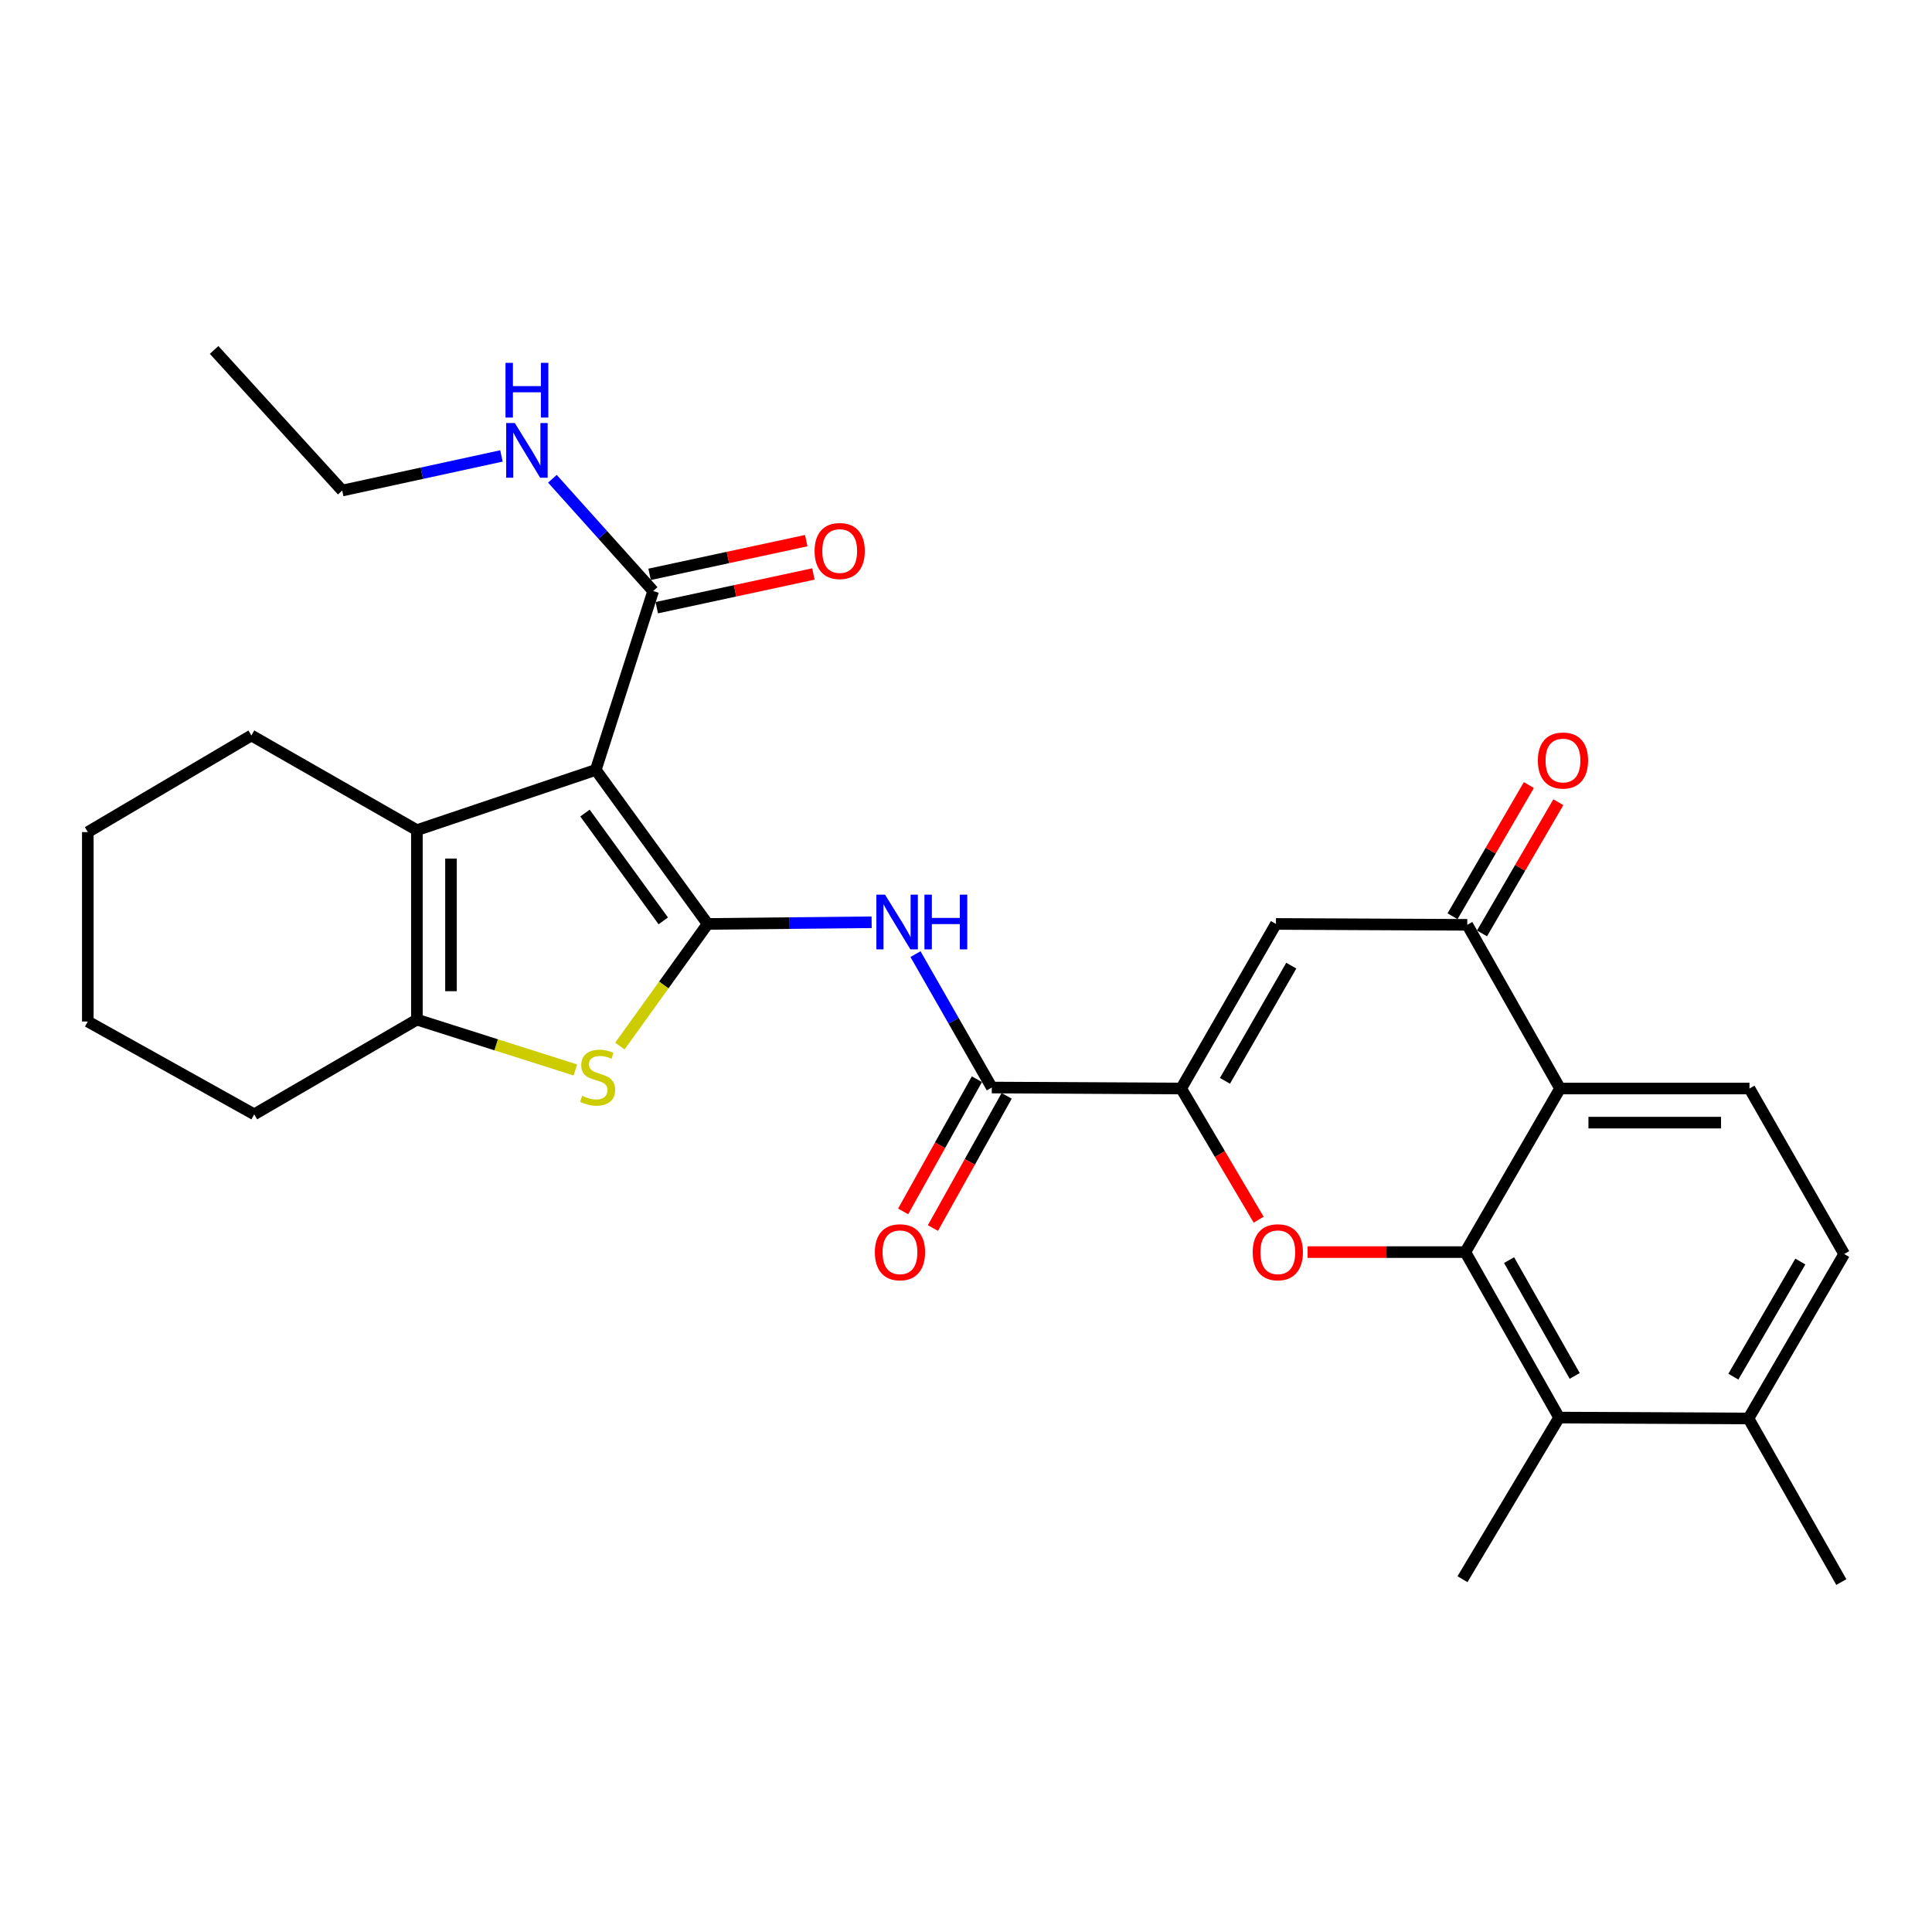 <?xml version='1.0' encoding='iso-8859-1'?>
<svg version='1.1' baseProfile='full'
              xmlns='http://www.w3.org/2000/svg'
                      xmlns:rdkit='http://www.rdkit.org/xml'
                      xmlns:xlink='http://www.w3.org/1999/xlink'
                  xml:space='preserve'
width='1000px' height='1000px' viewBox='0 0 1000 1000'>
<!-- END OF HEADER -->
<rect style='opacity:1.0;fill:#FFFFFF;stroke:none' width='1000' height='1000' x='0' y='0'> </rect>
<path class='bond-0' d='M 366.281,478.228 L 308.381,398.507' style='fill:none;fill-rule:evenodd;stroke:#000000;stroke-width:6px;stroke-linecap:butt;stroke-linejoin:miter;stroke-opacity:1' />
<path class='bond-0' d='M 343.313,476.644 L 302.783,420.839' style='fill:none;fill-rule:evenodd;stroke:#000000;stroke-width:6px;stroke-linecap:butt;stroke-linejoin:miter;stroke-opacity:1' />
<path class='bond-4' d='M 366.281,478.228 L 343.566,509.834' style='fill:none;fill-rule:evenodd;stroke:#000000;stroke-width:6px;stroke-linecap:butt;stroke-linejoin:miter;stroke-opacity:1' />
<path class='bond-4' d='M 343.566,509.834 L 320.852,541.441' style='fill:none;fill-rule:evenodd;stroke:#CCCC00;stroke-width:6px;stroke-linecap:butt;stroke-linejoin:miter;stroke-opacity:1' />
<path class='bond-7' d='M 366.281,478.228 L 408.72,477.796' style='fill:none;fill-rule:evenodd;stroke:#000000;stroke-width:6px;stroke-linecap:butt;stroke-linejoin:miter;stroke-opacity:1' />
<path class='bond-7' d='M 408.72,477.796 L 451.16,477.363' style='fill:none;fill-rule:evenodd;stroke:#0000FF;stroke-width:6px;stroke-linecap:butt;stroke-linejoin:miter;stroke-opacity:1' />
<path class='bond-5' d='M 308.381,398.507 L 215.783,429.684' style='fill:none;fill-rule:evenodd;stroke:#000000;stroke-width:6px;stroke-linecap:butt;stroke-linejoin:miter;stroke-opacity:1' />
<path class='bond-12' d='M 308.381,398.507 L 338.086,305.909' style='fill:none;fill-rule:evenodd;stroke:#000000;stroke-width:6px;stroke-linecap:butt;stroke-linejoin:miter;stroke-opacity:1' />
<path class='bond-1' d='M 758.454,648.086 L 717.637,648.086' style='fill:none;fill-rule:evenodd;stroke:#000000;stroke-width:6px;stroke-linecap:butt;stroke-linejoin:miter;stroke-opacity:1' />
<path class='bond-1' d='M 717.637,648.086 L 676.821,648.086' style='fill:none;fill-rule:evenodd;stroke:#FF0000;stroke-width:6px;stroke-linecap:butt;stroke-linejoin:miter;stroke-opacity:1' />
<path class='bond-13' d='M 758.454,648.086 L 806.989,733.731' style='fill:none;fill-rule:evenodd;stroke:#000000;stroke-width:6px;stroke-linecap:butt;stroke-linejoin:miter;stroke-opacity:1' />
<path class='bond-13' d='M 781.092,652.229 L 815.067,712.181' style='fill:none;fill-rule:evenodd;stroke:#000000;stroke-width:6px;stroke-linecap:butt;stroke-linejoin:miter;stroke-opacity:1' />
<path class='bond-31' d='M 758.454,648.086 L 807.47,563.412' style='fill:none;fill-rule:evenodd;stroke:#000000;stroke-width:6px;stroke-linecap:butt;stroke-linejoin:miter;stroke-opacity:1' />
<path class='bond-2' d='M 611.378,563.412 L 513.347,562.902' style='fill:none;fill-rule:evenodd;stroke:#000000;stroke-width:6px;stroke-linecap:butt;stroke-linejoin:miter;stroke-opacity:1' />
<path class='bond-3' d='M 611.378,563.412 L 631.431,597.36' style='fill:none;fill-rule:evenodd;stroke:#000000;stroke-width:6px;stroke-linecap:butt;stroke-linejoin:miter;stroke-opacity:1' />
<path class='bond-3' d='M 631.431,597.36 L 651.483,631.307' style='fill:none;fill-rule:evenodd;stroke:#FF0000;stroke-width:6px;stroke-linecap:butt;stroke-linejoin:miter;stroke-opacity:1' />
<path class='bond-9' d='M 611.378,563.412 L 660.423,478.228' style='fill:none;fill-rule:evenodd;stroke:#000000;stroke-width:6px;stroke-linecap:butt;stroke-linejoin:miter;stroke-opacity:1' />
<path class='bond-9' d='M 634.033,559.443 L 668.365,499.814' style='fill:none;fill-rule:evenodd;stroke:#000000;stroke-width:6px;stroke-linecap:butt;stroke-linejoin:miter;stroke-opacity:1' />
<path class='bond-8' d='M 297.798,553.805 L 256.79,540.78' style='fill:none;fill-rule:evenodd;stroke:#CCCC00;stroke-width:6px;stroke-linecap:butt;stroke-linejoin:miter;stroke-opacity:1' />
<path class='bond-8' d='M 256.79,540.78 L 215.783,527.754' style='fill:none;fill-rule:evenodd;stroke:#000000;stroke-width:6px;stroke-linecap:butt;stroke-linejoin:miter;stroke-opacity:1' />
<path class='bond-21' d='M 215.783,429.684 L 130.119,380.678' style='fill:none;fill-rule:evenodd;stroke:#000000;stroke-width:6px;stroke-linecap:butt;stroke-linejoin:miter;stroke-opacity:1' />
<path class='bond-29' d='M 215.783,429.684 L 215.783,527.754' style='fill:none;fill-rule:evenodd;stroke:#000000;stroke-width:6px;stroke-linecap:butt;stroke-linejoin:miter;stroke-opacity:1' />
<path class='bond-29' d='M 233.435,444.394 L 233.435,513.043' style='fill:none;fill-rule:evenodd;stroke:#000000;stroke-width:6px;stroke-linecap:butt;stroke-linejoin:miter;stroke-opacity:1' />
<path class='bond-6' d='M 807.47,563.412 L 759.454,478.689' style='fill:none;fill-rule:evenodd;stroke:#000000;stroke-width:6px;stroke-linecap:butt;stroke-linejoin:miter;stroke-opacity:1' />
<path class='bond-14' d='M 807.47,563.412 L 905.52,563.412' style='fill:none;fill-rule:evenodd;stroke:#000000;stroke-width:6px;stroke-linecap:butt;stroke-linejoin:miter;stroke-opacity:1' />
<path class='bond-14' d='M 822.177,581.065 L 890.813,581.065' style='fill:none;fill-rule:evenodd;stroke:#000000;stroke-width:6px;stroke-linecap:butt;stroke-linejoin:miter;stroke-opacity:1' />
<path class='bond-10' d='M 473.86,493.855 L 493.604,528.379' style='fill:none;fill-rule:evenodd;stroke:#0000FF;stroke-width:6px;stroke-linecap:butt;stroke-linejoin:miter;stroke-opacity:1' />
<path class='bond-10' d='M 493.604,528.379 L 513.347,562.902' style='fill:none;fill-rule:evenodd;stroke:#000000;stroke-width:6px;stroke-linecap:butt;stroke-linejoin:miter;stroke-opacity:1' />
<path class='bond-22' d='M 215.783,527.754 L 131.59,576.779' style='fill:none;fill-rule:evenodd;stroke:#000000;stroke-width:6px;stroke-linecap:butt;stroke-linejoin:miter;stroke-opacity:1' />
<path class='bond-11' d='M 660.423,478.228 L 759.454,478.689' style='fill:none;fill-rule:evenodd;stroke:#000000;stroke-width:6px;stroke-linecap:butt;stroke-linejoin:miter;stroke-opacity:1' />
<path class='bond-17' d='M 505.639,558.602 L 486.552,592.814' style='fill:none;fill-rule:evenodd;stroke:#000000;stroke-width:6px;stroke-linecap:butt;stroke-linejoin:miter;stroke-opacity:1' />
<path class='bond-17' d='M 486.552,592.814 L 467.464,627.027' style='fill:none;fill-rule:evenodd;stroke:#FF0000;stroke-width:6px;stroke-linecap:butt;stroke-linejoin:miter;stroke-opacity:1' />
<path class='bond-17' d='M 521.055,567.203 L 501.968,601.415' style='fill:none;fill-rule:evenodd;stroke:#000000;stroke-width:6px;stroke-linecap:butt;stroke-linejoin:miter;stroke-opacity:1' />
<path class='bond-17' d='M 501.968,601.415 L 482.88,635.628' style='fill:none;fill-rule:evenodd;stroke:#FF0000;stroke-width:6px;stroke-linecap:butt;stroke-linejoin:miter;stroke-opacity:1' />
<path class='bond-16' d='M 767.083,483.129 L 786.84,449.177' style='fill:none;fill-rule:evenodd;stroke:#000000;stroke-width:6px;stroke-linecap:butt;stroke-linejoin:miter;stroke-opacity:1' />
<path class='bond-16' d='M 786.84,449.177 L 806.597,415.226' style='fill:none;fill-rule:evenodd;stroke:#FF0000;stroke-width:6px;stroke-linecap:butt;stroke-linejoin:miter;stroke-opacity:1' />
<path class='bond-16' d='M 751.826,474.25 L 771.582,440.299' style='fill:none;fill-rule:evenodd;stroke:#000000;stroke-width:6px;stroke-linecap:butt;stroke-linejoin:miter;stroke-opacity:1' />
<path class='bond-16' d='M 771.582,440.299 L 791.339,406.347' style='fill:none;fill-rule:evenodd;stroke:#FF0000;stroke-width:6px;stroke-linecap:butt;stroke-linejoin:miter;stroke-opacity:1' />
<path class='bond-18' d='M 339.944,314.538 L 380.479,305.812' style='fill:none;fill-rule:evenodd;stroke:#000000;stroke-width:6px;stroke-linecap:butt;stroke-linejoin:miter;stroke-opacity:1' />
<path class='bond-18' d='M 380.479,305.812 L 421.015,297.087' style='fill:none;fill-rule:evenodd;stroke:#FF0000;stroke-width:6px;stroke-linecap:butt;stroke-linejoin:miter;stroke-opacity:1' />
<path class='bond-18' d='M 336.229,297.281 L 376.764,288.555' style='fill:none;fill-rule:evenodd;stroke:#000000;stroke-width:6px;stroke-linecap:butt;stroke-linejoin:miter;stroke-opacity:1' />
<path class='bond-18' d='M 376.764,288.555 L 417.3,279.829' style='fill:none;fill-rule:evenodd;stroke:#FF0000;stroke-width:6px;stroke-linecap:butt;stroke-linejoin:miter;stroke-opacity:1' />
<path class='bond-20' d='M 338.086,305.909 L 312.002,276.858' style='fill:none;fill-rule:evenodd;stroke:#000000;stroke-width:6px;stroke-linecap:butt;stroke-linejoin:miter;stroke-opacity:1' />
<path class='bond-20' d='M 312.002,276.858 L 285.918,247.807' style='fill:none;fill-rule:evenodd;stroke:#0000FF;stroke-width:6px;stroke-linecap:butt;stroke-linejoin:miter;stroke-opacity:1' />
<path class='bond-15' d='M 806.989,733.731 L 905.01,734.201' style='fill:none;fill-rule:evenodd;stroke:#000000;stroke-width:6px;stroke-linecap:butt;stroke-linejoin:miter;stroke-opacity:1' />
<path class='bond-23' d='M 806.989,733.731 L 756.983,817.394' style='fill:none;fill-rule:evenodd;stroke:#000000;stroke-width:6px;stroke-linecap:butt;stroke-linejoin:miter;stroke-opacity:1' />
<path class='bond-19' d='M 905.52,563.412 L 954.545,649.076' style='fill:none;fill-rule:evenodd;stroke:#000000;stroke-width:6px;stroke-linecap:butt;stroke-linejoin:miter;stroke-opacity:1' />
<path class='bond-24' d='M 905.01,734.201 L 953.065,818.875' style='fill:none;fill-rule:evenodd;stroke:#000000;stroke-width:6px;stroke-linecap:butt;stroke-linejoin:miter;stroke-opacity:1' />
<path class='bond-32' d='M 905.01,734.201 L 954.545,649.076' style='fill:none;fill-rule:evenodd;stroke:#000000;stroke-width:6px;stroke-linecap:butt;stroke-linejoin:miter;stroke-opacity:1' />
<path class='bond-32' d='M 897.183,712.554 L 931.858,652.967' style='fill:none;fill-rule:evenodd;stroke:#000000;stroke-width:6px;stroke-linecap:butt;stroke-linejoin:miter;stroke-opacity:1' />
<path class='bond-25' d='M 259.546,235.988 L 218.34,244.945' style='fill:none;fill-rule:evenodd;stroke:#0000FF;stroke-width:6px;stroke-linecap:butt;stroke-linejoin:miter;stroke-opacity:1' />
<path class='bond-25' d='M 218.34,244.945 L 177.133,253.903' style='fill:none;fill-rule:evenodd;stroke:#000000;stroke-width:6px;stroke-linecap:butt;stroke-linejoin:miter;stroke-opacity:1' />
<path class='bond-26' d='M 130.119,380.678 L 45.455,430.694' style='fill:none;fill-rule:evenodd;stroke:#000000;stroke-width:6px;stroke-linecap:butt;stroke-linejoin:miter;stroke-opacity:1' />
<path class='bond-27' d='M 131.59,576.779 L 45.455,528.725' style='fill:none;fill-rule:evenodd;stroke:#000000;stroke-width:6px;stroke-linecap:butt;stroke-linejoin:miter;stroke-opacity:1' />
<path class='bond-28' d='M 177.133,253.903 L 110.828,181.125' style='fill:none;fill-rule:evenodd;stroke:#000000;stroke-width:6px;stroke-linecap:butt;stroke-linejoin:miter;stroke-opacity:1' />
<path class='bond-30' d='M 45.455,430.694 L 45.455,528.725' style='fill:none;fill-rule:evenodd;stroke:#000000;stroke-width:6px;stroke-linecap:butt;stroke-linejoin:miter;stroke-opacity:1' />
<path  class='atom-4' d='M 648.394 648.166
Q 648.394 641.366, 651.754 637.566
Q 655.114 633.766, 661.394 633.766
Q 667.674 633.766, 671.034 637.566
Q 674.394 641.366, 674.394 648.166
Q 674.394 655.046, 670.994 658.966
Q 667.594 662.846, 661.394 662.846
Q 655.154 662.846, 651.754 658.966
Q 648.394 655.086, 648.394 648.166
M 661.394 659.646
Q 665.714 659.646, 668.034 656.766
Q 670.394 653.846, 670.394 648.166
Q 670.394 642.606, 668.034 639.806
Q 665.714 636.966, 661.394 636.966
Q 657.074 636.966, 654.714 639.766
Q 652.394 642.566, 652.394 648.166
Q 652.394 653.886, 654.714 656.766
Q 657.074 659.646, 661.394 659.646
' fill='#FF0000'/>
<path  class='atom-5' d='M 301.332 567.189
Q 301.652 567.309, 302.972 567.869
Q 304.292 568.429, 305.732 568.789
Q 307.212 569.109, 308.652 569.109
Q 311.332 569.109, 312.892 567.829
Q 314.452 566.509, 314.452 564.229
Q 314.452 562.669, 313.652 561.709
Q 312.892 560.749, 311.692 560.229
Q 310.492 559.709, 308.492 559.109
Q 305.972 558.349, 304.452 557.629
Q 302.972 556.909, 301.892 555.389
Q 300.852 553.869, 300.852 551.309
Q 300.852 547.749, 303.252 545.549
Q 305.692 543.349, 310.492 543.349
Q 313.772 543.349, 317.492 544.909
L 316.572 547.989
Q 313.172 546.589, 310.612 546.589
Q 307.852 546.589, 306.332 547.749
Q 304.812 548.869, 304.852 550.829
Q 304.852 552.349, 305.612 553.269
Q 306.412 554.189, 307.532 554.709
Q 308.692 555.229, 310.612 555.829
Q 313.172 556.629, 314.692 557.429
Q 316.212 558.229, 317.292 559.869
Q 318.412 561.469, 318.412 564.229
Q 318.412 568.149, 315.772 570.269
Q 313.172 572.349, 308.812 572.349
Q 306.292 572.349, 304.372 571.789
Q 302.492 571.269, 300.252 570.349
L 301.332 567.189
' fill='#CCCC00'/>
<path  class='atom-8' d='M 458.091 463.068
L 467.371 478.068
Q 468.291 479.548, 469.771 482.228
Q 471.251 484.908, 471.331 485.068
L 471.331 463.068
L 475.091 463.068
L 475.091 491.388
L 471.211 491.388
L 461.251 474.988
Q 460.091 473.068, 458.851 470.868
Q 457.651 468.668, 457.291 467.988
L 457.291 491.388
L 453.611 491.388
L 453.611 463.068
L 458.091 463.068
' fill='#0000FF'/>
<path  class='atom-8' d='M 478.491 463.068
L 482.331 463.068
L 482.331 475.108
L 496.811 475.108
L 496.811 463.068
L 500.651 463.068
L 500.651 491.388
L 496.811 491.388
L 496.811 478.308
L 482.331 478.308
L 482.331 491.388
L 478.491 491.388
L 478.491 463.068
' fill='#0000FF'/>
<path  class='atom-17' d='M 795.99 393.644
Q 795.99 386.844, 799.35 383.044
Q 802.71 379.244, 808.99 379.244
Q 815.27 379.244, 818.63 383.044
Q 821.99 386.844, 821.99 393.644
Q 821.99 400.524, 818.59 404.444
Q 815.19 408.324, 808.99 408.324
Q 802.75 408.324, 799.35 404.444
Q 795.99 400.564, 795.99 393.644
M 808.99 405.124
Q 813.31 405.124, 815.63 402.244
Q 817.99 399.324, 817.99 393.644
Q 817.99 388.084, 815.63 385.284
Q 813.31 382.444, 808.99 382.444
Q 804.67 382.444, 802.31 385.244
Q 799.99 388.044, 799.99 393.644
Q 799.99 399.364, 802.31 402.244
Q 804.67 405.124, 808.99 405.124
' fill='#FF0000'/>
<path  class='atom-18' d='M 452.823 648.166
Q 452.823 641.366, 456.183 637.566
Q 459.543 633.766, 465.823 633.766
Q 472.103 633.766, 475.463 637.566
Q 478.823 641.366, 478.823 648.166
Q 478.823 655.046, 475.423 658.966
Q 472.023 662.846, 465.823 662.846
Q 459.583 662.846, 456.183 658.966
Q 452.823 655.086, 452.823 648.166
M 465.823 659.646
Q 470.143 659.646, 472.463 656.766
Q 474.823 653.846, 474.823 648.166
Q 474.823 642.606, 472.463 639.806
Q 470.143 636.966, 465.823 636.966
Q 461.503 636.966, 459.143 639.766
Q 456.823 642.566, 456.823 648.166
Q 456.823 653.886, 459.143 656.766
Q 461.503 659.646, 465.823 659.646
' fill='#FF0000'/>
<path  class='atom-19' d='M 421.626 285.208
Q 421.626 278.408, 424.986 274.608
Q 428.346 270.808, 434.626 270.808
Q 440.906 270.808, 444.266 274.608
Q 447.626 278.408, 447.626 285.208
Q 447.626 292.088, 444.226 296.008
Q 440.826 299.888, 434.626 299.888
Q 428.386 299.888, 424.986 296.008
Q 421.626 292.128, 421.626 285.208
M 434.626 296.688
Q 438.946 296.688, 441.266 293.808
Q 443.626 290.888, 443.626 285.208
Q 443.626 279.648, 441.266 276.848
Q 438.946 274.008, 434.626 274.008
Q 430.306 274.008, 427.946 276.808
Q 425.626 279.608, 425.626 285.208
Q 425.626 290.928, 427.946 293.808
Q 430.306 296.688, 434.626 296.688
' fill='#FF0000'/>
<path  class='atom-21' d='M 266.472 218.962
L 275.752 233.962
Q 276.672 235.442, 278.152 238.122
Q 279.632 240.802, 279.712 240.962
L 279.712 218.962
L 283.472 218.962
L 283.472 247.282
L 279.592 247.282
L 269.632 230.882
Q 268.472 228.962, 267.232 226.762
Q 266.032 224.562, 265.672 223.882
L 265.672 247.282
L 261.992 247.282
L 261.992 218.962
L 266.472 218.962
' fill='#0000FF'/>
<path  class='atom-21' d='M 261.652 187.81
L 265.492 187.81
L 265.492 199.85
L 279.972 199.85
L 279.972 187.81
L 283.812 187.81
L 283.812 216.13
L 279.972 216.13
L 279.972 203.05
L 265.492 203.05
L 265.492 216.13
L 261.652 216.13
L 261.652 187.81
' fill='#0000FF'/>
</svg>
